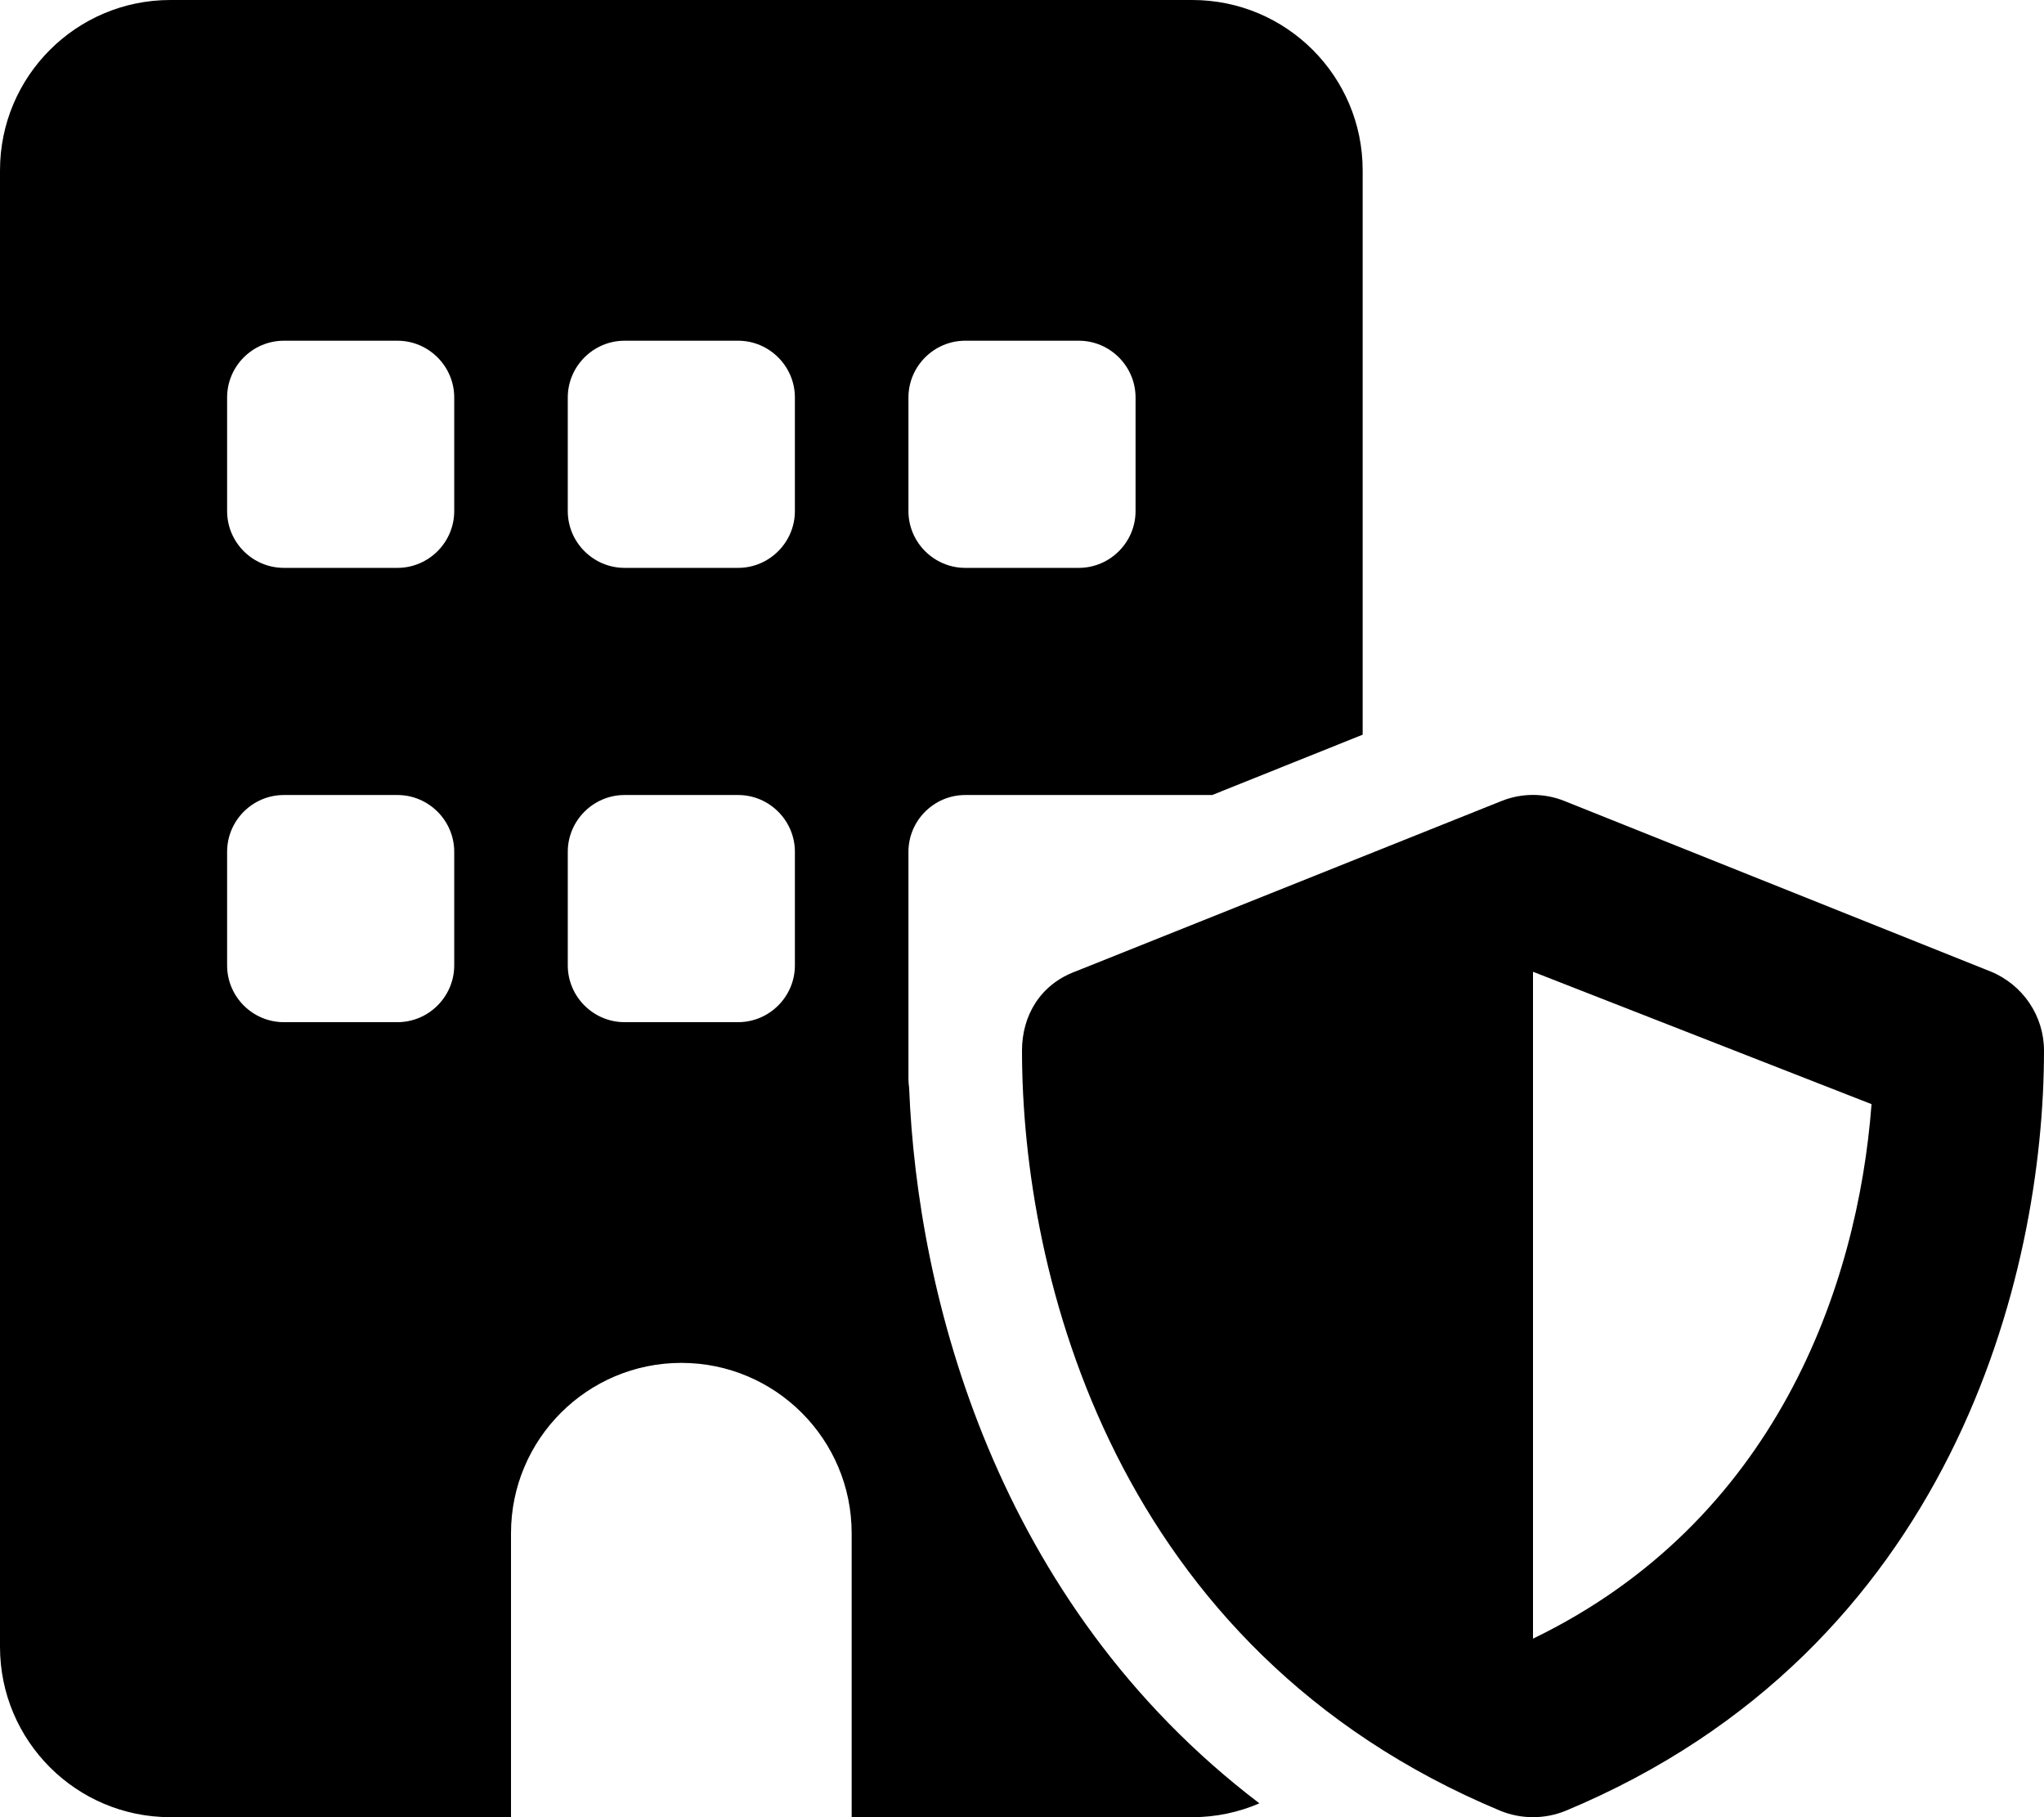 <svg xmlns="http://www.w3.org/2000/svg" viewBox="0 0 576 512"><!--! Font Awesome Free 6.1.1 by @fontawesome - https://fontawesome.com License - https://fontawesome.com/license/free (Icons: CC BY 4.0, Fonts: SIL OFL 1.1, Code: MIT License) Copyright 2022 Fonticons, Inc.--><path d="M0 48C0 21.49 21.49 0 48 0h288c26.5 0 48 21.49 48 48v159l-42.4 17H272c-8.8 0-16 7.2-16 16v64c0 .9.1 1.7.2 2.6 2.3 58.1 24.1 144.8 98.7 201.5-5.8 2.5-12.2 3.9-18.9 3.9h-96v-80c0-26.5-21.5-48-48-48s-48 21.5-48 48v80H48c-26.51 0-48-21.5-48-48V48zm80 176c-8.84 0-16 7.2-16 16v32c0 8.8 7.16 16 16 16h32c8.8 0 16-7.2 16-16v-32c0-8.8-7.2-16-16-16H80zm80 48c0 8.8 7.2 16 16 16h32c8.8 0 16-7.2 16-16v-32c0-8.8-7.2-16-16-16h-32c-8.8 0-16 7.2-16 16v32zM64 144c0 8.8 7.16 16 16 16h32c8.8 0 16-7.2 16-16v-32c0-8.8-7.2-16-16-16H80c-8.84 0-16 7.2-16 16v32zm112-48c-8.8 0-16 7.2-16 16v32c0 8.8 7.2 16 16 16h32c8.8 0 16-7.2 16-16v-32c0-8.8-7.2-16-16-16h-32zm80 48c0 8.8 7.2 16 16 16h32c8.8 0 16-7.2 16-16v-32c0-8.8-7.2-16-16-16h-32c-8.8 0-16 7.2-16 16v32zm167.1 81.7c5.7-2.3 12.1-2.3 17.8 0l120 48c9.1 3.7 15.1 12.5 15.1 22.3 0 63.3-25.9 168.8-134.8 214.2-5.9 2.4-12.5 2.4-18.4 0C313.9 464.8 288 359.3 288 296c0-9.8 5.1-18.6 15.1-22.3l120-48zm8.9 48.1v187.9c68.2-33 91.5-99 95.4-150.6L432 273.8z"/></svg>